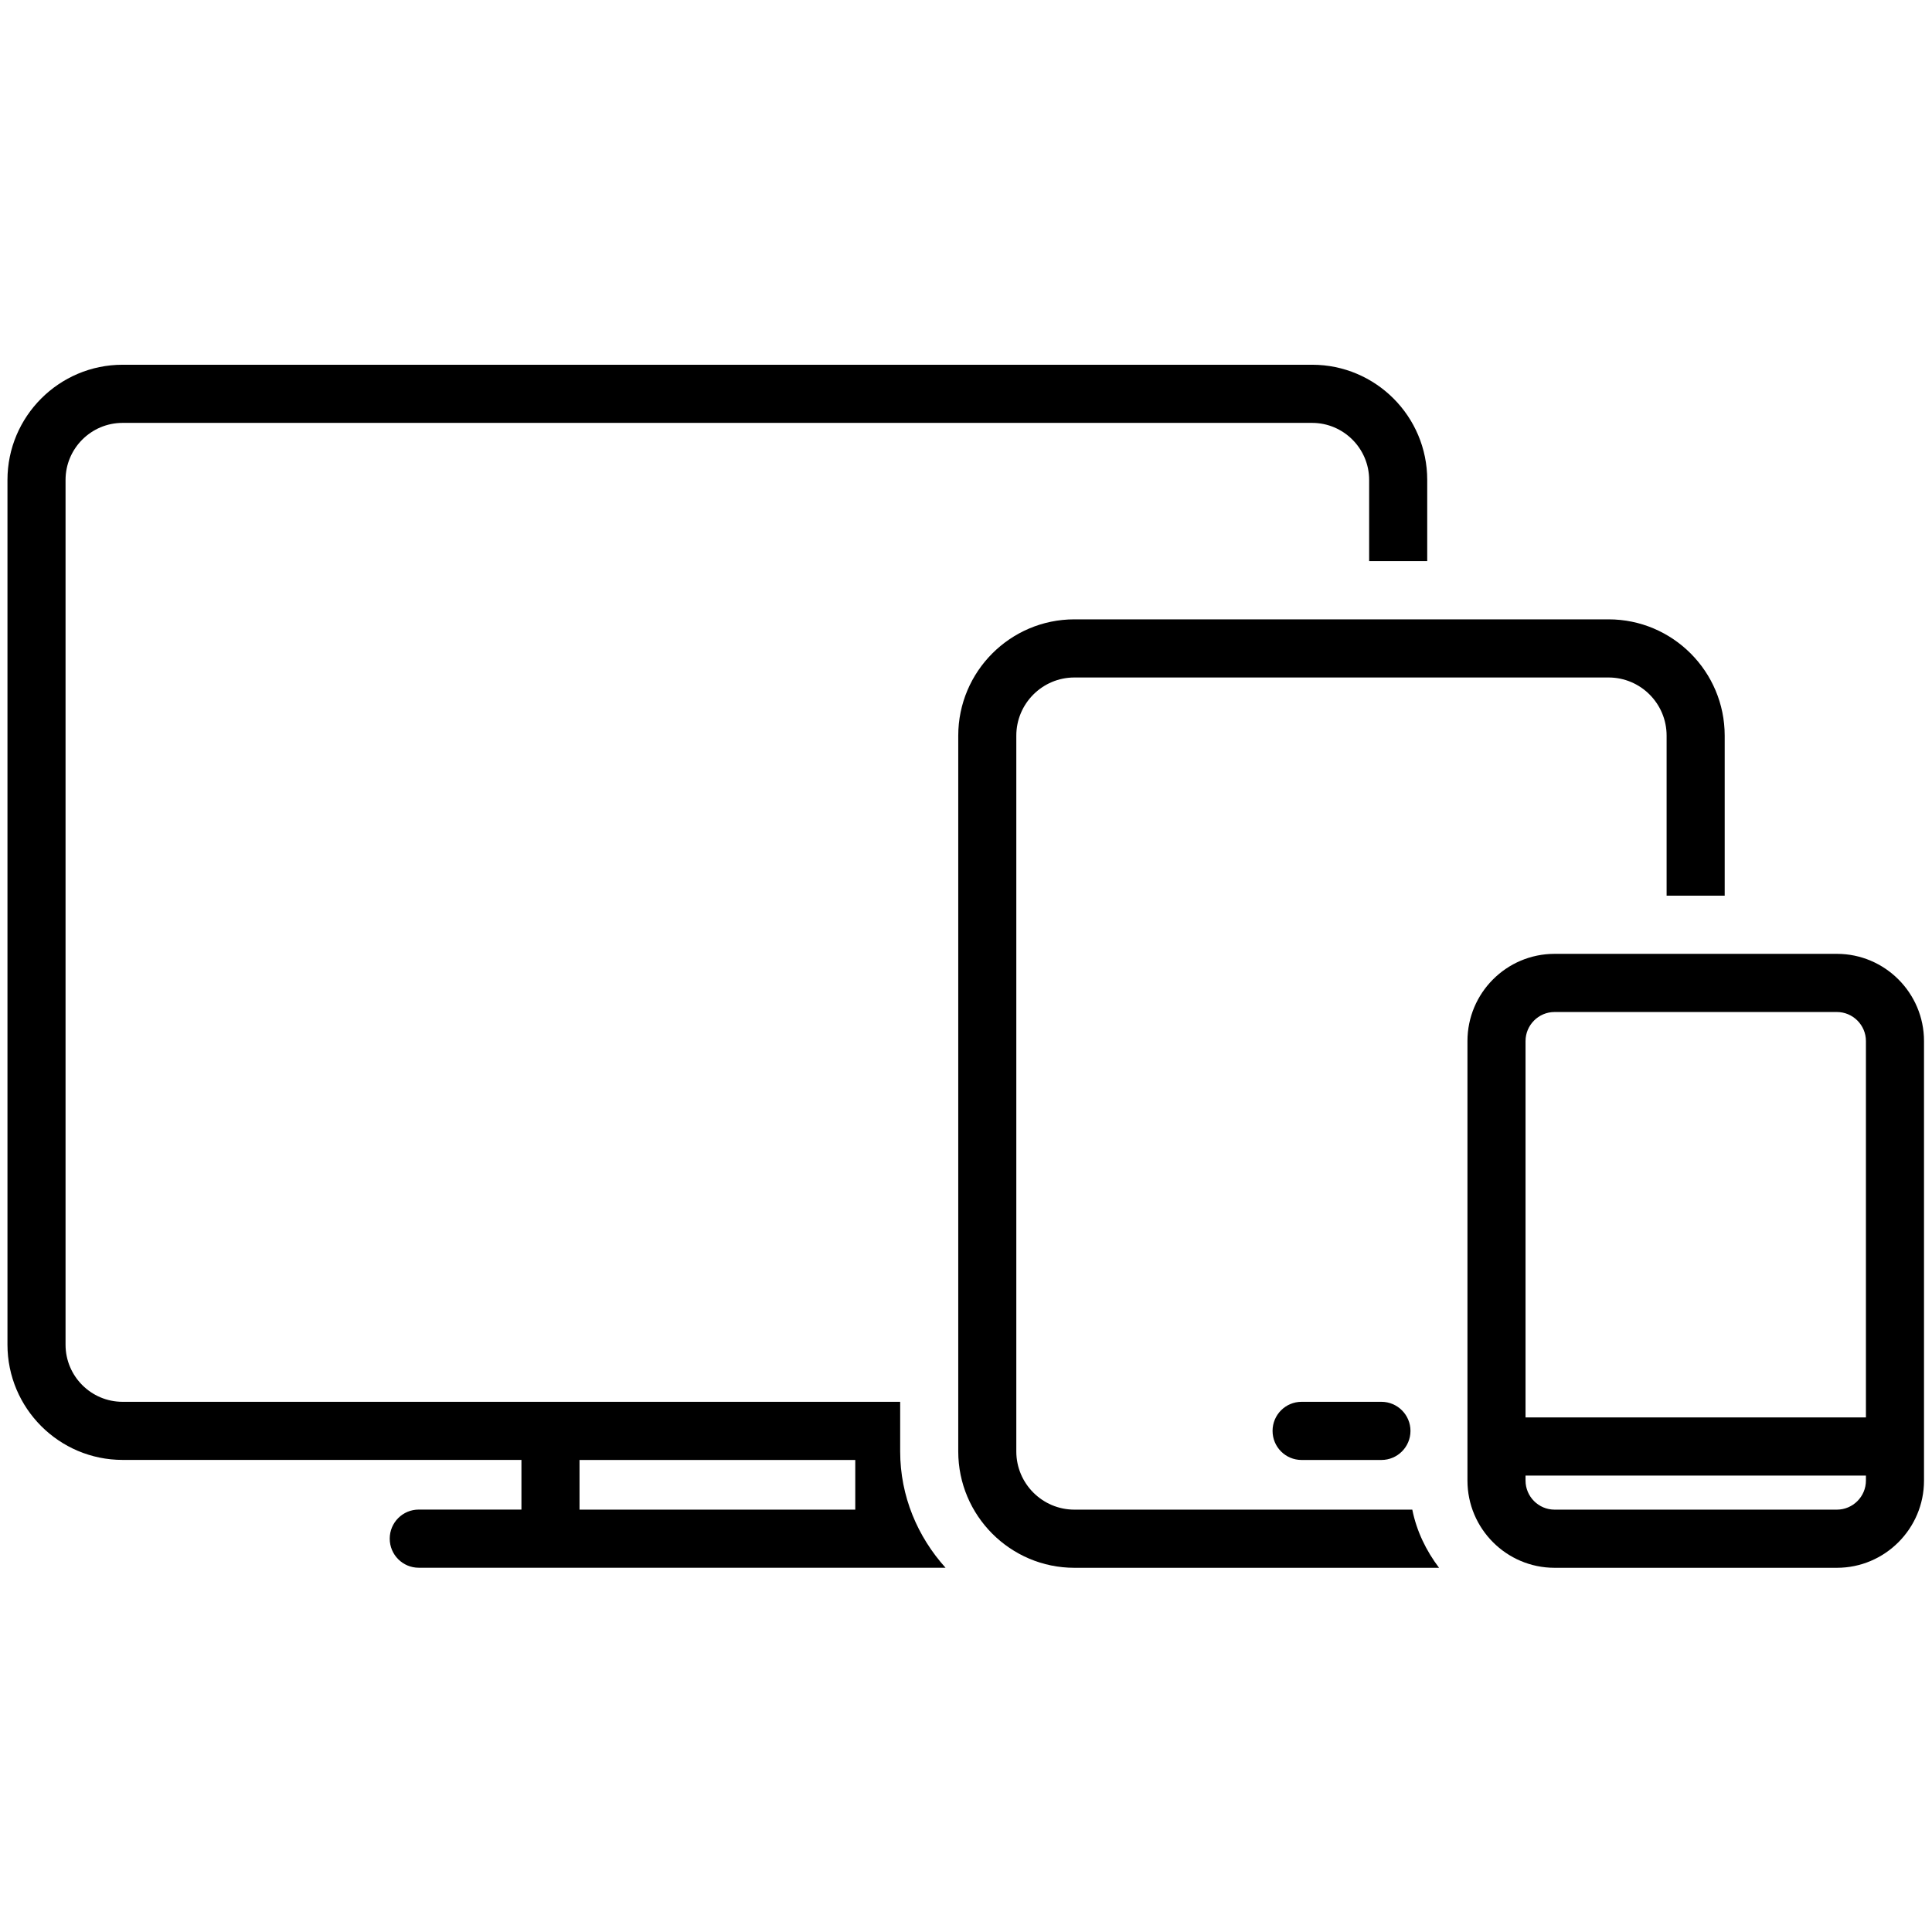 <svg xmlns="http://www.w3.org/2000/svg" xmlns:xlink="http://www.w3.org/1999/xlink" width="500" zoomAndPan="magnify" viewBox="0 0 375 375" height="500" preserveAspectRatio="xMidYMid meet" version="1.2"><defs><clipPath id="e067852b38"><path d="M 284 185 L 373.449 185 L 373.449 305 L 284 305 Z M 284 185 "/></clipPath><clipPath id="99de27add9"><path d="M 1.449 70 L 278 70 L 278 305 L 1.449 305 Z M 1.449 70 "/></clipPath></defs><g id="708399426e"><path style=" stroke:none;fill-rule:nonzero;fill:#000000;fill-opacity:1;" d="M 252.637 272.09 C 249.516 272.09 247.004 274.621 247.004 277.734 C 247.004 280.852 249.516 283.379 252.637 283.379 L 268.137 283.379 C 271.238 283.379 273.773 280.852 273.773 277.734 C 273.773 274.621 271.238 272.09 268.137 272.09 Z M 252.637 272.09 "/><path style=" stroke:none;fill-rule:nonzero;fill:#000000;fill-opacity:1;" d="M 208.539 293.02 C 202.328 293.02 197.266 287.961 197.266 281.73 L 197.266 142.789 C 197.266 136.559 202.328 131.5 208.539 131.5 L 312.215 131.5 C 318.438 131.5 323.488 136.559 323.488 142.789 L 323.488 173.852 L 334.762 173.852 L 334.762 142.789 C 334.762 130.34 324.66 120.215 312.215 120.215 L 208.539 120.215 C 196.105 120.215 185.996 130.34 185.996 142.789 L 185.996 281.73 C 185.996 294.184 196.105 304.309 208.539 304.309 L 279.32 304.309 C 276.828 301.012 274.969 297.219 274.125 293.02 Z M 208.539 293.02 "/><g clip-rule="nonzero" clip-path="url(#e067852b38)"><path style=" stroke:none;fill-rule:nonzero;fill:#000000;fill-opacity:1;" d="M 356.539 185.141 L 301.742 185.141 C 292.41 185.141 284.832 192.738 284.832 202.074 L 284.832 287.375 C 284.832 296.711 292.41 304.309 301.742 304.309 L 356.539 304.309 C 365.852 304.309 373.449 296.711 373.449 287.375 L 373.449 202.074 C 373.449 192.738 365.852 185.141 356.539 185.141 Z M 362.176 287.375 C 362.176 290.48 359.641 293.02 356.539 293.02 L 301.742 293.02 C 298.633 293.02 296.105 290.48 296.105 287.375 L 296.105 286.406 L 362.176 286.406 Z M 362.176 275.117 L 296.105 275.117 L 296.105 202.074 C 296.105 198.969 298.633 196.43 301.742 196.43 L 356.539 196.43 C 359.641 196.43 362.176 198.969 362.176 202.074 Z M 362.176 275.117 "/></g><g clip-rule="nonzero" clip-path="url(#99de27add9)"><path style=" stroke:none;fill-rule:nonzero;fill:#000000;fill-opacity:1;" d="M 174.723 272.09 L 23.789 272.09 C 17.691 272.09 12.723 267.125 12.723 261.008 L 12.723 93.156 C 12.723 87.051 17.691 82.082 23.789 82.082 L 254.68 82.082 C 260.777 82.082 265.75 87.051 265.75 93.156 L 265.75 108.914 L 277.023 108.914 L 277.023 93.156 C 277.031 80.832 267.023 70.797 254.691 70.797 L 23.789 70.797 C 11.469 70.797 1.449 80.832 1.449 93.156 L 1.449 260.996 C 1.449 273.332 11.469 283.367 23.789 283.367 L 101.211 283.367 L 101.211 293.008 L 81.281 293.008 C 78.16 293.008 75.645 295.535 75.645 298.652 C 75.645 301.766 78.16 304.297 81.281 304.297 L 183.527 304.297 C 178.113 298.289 174.723 290.422 174.723 281.719 Z M 166.008 293.02 L 112.484 293.02 L 112.484 283.379 L 166.008 283.379 Z M 166.008 293.02 "/></g></g></svg>